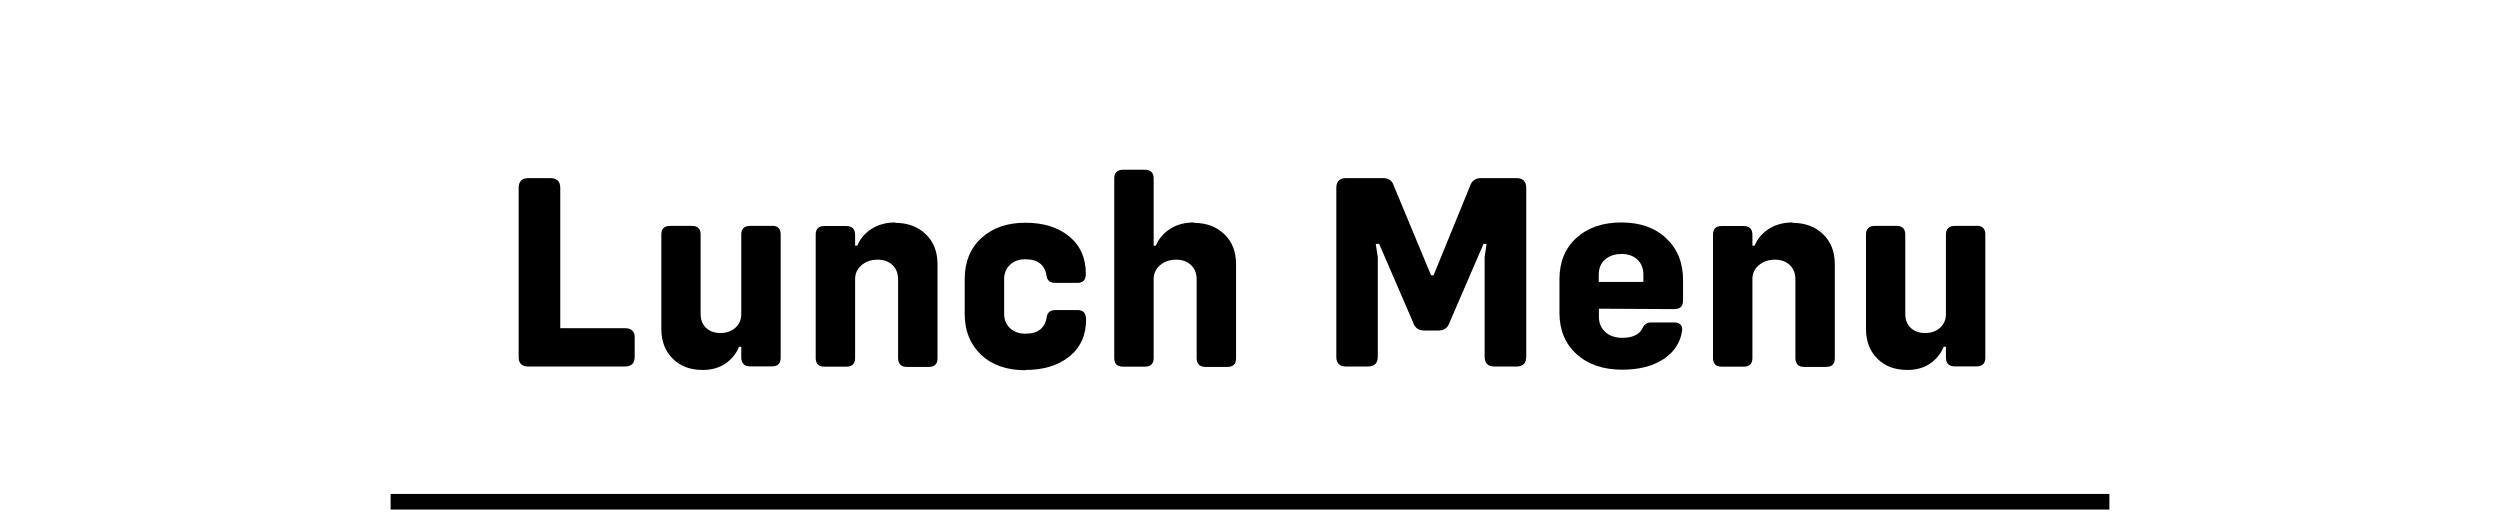 <?xml version="1.0" encoding="utf-8"?>
<!-- Generator: Adobe Illustrator 15.0.0, SVG Export Plug-In  -->
<!DOCTYPE svg PUBLIC "-//W3C//DTD SVG 1.1//EN" "http://www.w3.org/Graphics/SVG/1.1/DTD/svg11.dtd">
<svg version="1.1"
	 xmlns="http://www.w3.org/2000/svg" xmlns:xlink="http://www.w3.org/1999/xlink" xmlns:a="http://ns.adobe.com/AdobeSVGViewerExtensions/3.0/"
	 x="0px" y="0px" width="320px" height="66px" viewBox="-50 -15.234 320 66" enable-background="new -50 -15.234 320 66"
	 xml:space="preserve">
<defs>
</defs>
<line fill="none" stroke="#000000" stroke-width="2" stroke-miterlimit="10" x1="0" y1="48.99" x2="220" y2="48.99"/>
<g display="none">
	<path display="inline" d="M61.774,30.274c0.27,0.938-0.082,1.406-1.055,1.406h-3.445c-0.656,0-1.062-0.333-1.213-1.002
		l-0.931-3.568h-7.858l-0.931,3.568c-0.141,0.668-0.54,1.002-1.195,1.002h-3.271c-0.926,0-1.272-0.469-1.037-1.406l6.434-21.639
		c0.151-0.714,0.609-1.072,1.371-1.072h5.292c0.726,0,1.2,0.358,1.423,1.072L61.774,30.274z M48.556,22.363h5.326l-2.514-9.474
		h-0.334L48.556,22.363z"/>
	<path display="inline" d="M75.328,13.241l-0.054,0.035c1.698,0,3.075,0.545,4.13,1.635c1.055,1.09,1.583,2.502,1.583,4.236v7.137
		c0,1.758-0.521,3.176-1.564,4.254c-1.043,1.079-2.414,1.617-4.113,1.617c-1.125,0-2.116-0.275-2.971-0.826
		c-0.833-0.539-1.437-1.254-1.811-2.145h-0.281v1.406c0,0.739-0.376,1.108-1.125,1.108H66.31c-0.738,0-1.106-0.369-1.106-1.108
		V7.616c0-0.738,0.368-1.113,1.106-1.125h2.813c0.737,0,1.113,0.375,1.125,1.125v8.596h0.281c0.374-0.902,0.978-1.623,1.811-2.162
		C73.171,13.511,74.167,13.241,75.328,13.241z M75.925,24.772l-0.034-4.078c0-0.82-0.259-1.471-0.773-1.951
		c-0.517-0.48-1.185-0.721-2.005-0.721c-0.867,0-1.57,0.252-2.109,0.756c-0.539,0.504-0.808,1.125-0.808,1.863v4.183
		c0,0.739,0.269,1.36,0.808,1.864s1.242,0.756,2.109,0.756c0.844,0,1.523-0.24,2.039-0.72
		C75.666,26.243,75.925,25.592,75.925,24.772z"/>
	<path display="inline" d="M92.133,32.12h-0.019c-2.379,0-4.295-0.668-5.747-2.004c-1.454-1.336-2.18-3.094-2.18-5.273v-4.324
		c0-2.179,0.726-3.937,2.18-5.273c1.452-1.335,3.368-2.004,5.747-2.004s4.289,0.668,5.73,2.004s2.163,3.094,2.163,5.273v4.324
		c0,2.18-0.722,3.938-2.163,5.273S94.499,32.12,92.133,32.12z M92.114,27.461l-0.018,0.018c0.854,0,1.54-0.24,2.057-0.721
		c0.515-0.48,0.773-1.125,0.773-1.934v-4.253c0-0.82-0.259-1.471-0.773-1.951c-0.517-0.48-1.202-0.721-2.057-0.721
		c-0.844,0-1.535,0.24-2.073,0.721c-0.528,0.48-0.792,1.125-0.792,1.934v4.254c0,0.833,0.264,1.482,0.792,1.951
		C90.538,27.228,91.235,27.461,92.114,27.461z"/>
	<path display="inline" d="M117.814,13.68v-0.018c0.737,0,1.106,0.369,1.106,1.107v15.786c0,0.739-0.369,1.107-1.106,1.107h-2.813
		c-0.728,0-1.103-0.369-1.125-1.107v-1.406h-0.281c-0.376,0.902-0.962,1.624-1.758,2.162c-0.798,0.539-1.765,0.809-2.901,0.809
		c-1.595,0-2.871-0.48-3.832-1.441c-0.974-0.973-1.459-2.244-1.459-3.815V14.788c0-0.738,0.369-1.107,1.107-1.107h2.813
		c0.738,0,1.108,0.37,1.108,1.107v10.16c0,0.738,0.228,1.33,0.685,1.775c0.468,0.446,1.084,0.668,1.847,0.668
		c0.796,0,1.44-0.229,1.933-0.686s0.739-1.031,0.739-1.723V14.788c0-0.738,0.374-1.107,1.125-1.107H117.814z"/>
	<path display="inline" d="M132.966,18.18l-2.865-0.018v7.049c0,0.539,0.157,0.979,0.475,1.318c0.315,0.329,0.767,0.492,1.354,0.492
		h0.792c0.726,0,1.101,0.369,1.125,1.107v2.426c0,0.739-0.376,1.107-1.125,1.107h-2.18c-1.642,0-2.966-0.468-3.974-1.406
		c-0.996-0.926-1.494-2.156-1.494-3.691V18.18h-1.863c-0.738,0-1.113-0.369-1.125-1.107v-2.391c0-0.668,0.34-1.002,1.02-1.002h0.897
		c0.937,0,1.406-0.469,1.406-1.406v-2.162c0-0.738,0.368-1.108,1.106-1.108h2.479c0.726,0,1.101,0.37,1.125,1.108v3.568h2.847
		c0.737,0,1.107,0.37,1.107,1.107v2.285C134.073,17.811,133.703,18.18,132.966,18.18z"/>
	<path display="inline" d="M159.844,13.68v-0.018c0.737,0,1.106,0.369,1.106,1.107v15.786c0,0.739-0.369,1.107-1.106,1.107h-2.813
		c-0.728,0-1.103-0.369-1.125-1.107v-1.406h-0.281c-0.376,0.902-0.962,1.624-1.758,2.162c-0.798,0.539-1.765,0.809-2.901,0.809
		c-1.595,0-2.871-0.48-3.832-1.441c-0.974-0.973-1.459-2.244-1.459-3.815V14.788c0-0.738,0.369-1.107,1.107-1.107h2.813
		c0.738,0,1.108,0.37,1.108,1.107v10.16c0,0.738,0.228,1.33,0.685,1.775c0.468,0.446,1.084,0.668,1.847,0.668
		c0.796,0,1.44-0.229,1.933-0.686s0.739-1.031,0.739-1.723V14.788c0-0.738,0.374-1.107,1.125-1.107H159.844z"/>
	<path display="inline" d="M171.867,32.12l-0.054-0.018c-2.099,0-3.803-0.428-5.115-1.283c-1.324-0.867-2.116-2.051-2.373-3.551
		c-0.082-0.363-0.029-0.65,0.159-0.861c0.187-0.211,0.45-0.317,0.79-0.317h2.953c0.351,0,0.591,0.059,0.721,0.176
		c0.141,0.117,0.27,0.334,0.388,0.65c0.374,0.915,1.183,1.366,2.425,1.353c0.737,0,1.318-0.141,1.74-0.422s0.633-0.662,0.633-1.142
		c0-0.527-0.334-0.949-1.001-1.266c-0.681-0.316-1.495-0.598-2.444-0.844s-1.904-0.544-2.865-0.896s-1.77-0.938-2.425-1.759
		c-0.669-0.82-1.003-1.856-1.003-3.111c0-1.805,0.649-3.199,1.951-4.184c1.3-0.984,3.041-1.477,5.221-1.477
		c2.015,0,3.661,0.399,4.938,1.195c1.278,0.797,2.046,1.905,2.304,3.322c0.07,0.375,0.012,0.662-0.176,0.861
		c-0.199,0.211-0.463,0.316-0.79,0.316h-2.953c-0.048,0-0.141-0.012-0.281-0.035c-0.095-0.011-0.171-0.029-0.229-0.053
		c-0.048-0.011-0.106-0.046-0.176-0.105c-0.047-0.035-0.1-0.082-0.157-0.141c-0.014-0.011-0.055-0.076-0.124-0.193
		c-0.059-0.082-0.094-0.135-0.105-0.158c-0.504-0.738-1.225-1.107-2.161-1.107c-0.681,0-1.209,0.129-1.583,0.387
		c-0.388,0.27-0.58,0.609-0.58,1.02c0,0.527,0.333,0.949,1.002,1.266c0.667,0.316,1.487,0.581,2.461,0.791
		c0.961,0.212,1.928,0.493,2.9,0.844c0.973,0.353,1.792,0.932,2.461,1.741c0.668,0.809,1.003,1.852,1.003,3.129
		c0,1.828-0.669,3.264-2.005,4.307C175.968,31.598,174.151,32.12,171.867,32.12z"/>
</g>
<g display="none">
	<path display="inline" d="M61.774,30.274c0.27,0.938-0.082,1.406-1.055,1.406h-3.445c-0.656,0-1.062-0.333-1.213-1.002
		l-0.931-3.568h-7.858l-0.931,3.568c-0.141,0.668-0.54,1.002-1.195,1.002h-3.271c-0.926,0-1.272-0.469-1.037-1.406l6.434-21.639
		c0.151-0.714,0.609-1.072,1.371-1.072h5.292c0.726,0,1.2,0.358,1.423,1.072L61.774,30.274z M48.556,22.363h5.326l-2.514-9.474
		h-0.334L48.556,22.363z"/>
	<path display="inline" d="M75.328,13.241l-0.054,0.035c1.698,0,3.075,0.545,4.13,1.635c1.055,1.09,1.583,2.502,1.583,4.236v7.137
		c0,1.758-0.521,3.176-1.564,4.254c-1.043,1.079-2.414,1.617-4.113,1.617c-1.125,0-2.116-0.275-2.971-0.826
		c-0.833-0.539-1.437-1.254-1.811-2.145h-0.281v1.406c0,0.739-0.376,1.108-1.125,1.108H66.31c-0.738,0-1.106-0.369-1.106-1.108
		V7.616c0-0.738,0.368-1.113,1.106-1.125h2.813c0.737,0,1.113,0.375,1.125,1.125v8.596h0.281c0.374-0.902,0.978-1.623,1.811-2.162
		C73.171,13.511,74.167,13.241,75.328,13.241z M75.925,24.772l-0.034-4.078c0-0.82-0.259-1.471-0.773-1.951
		c-0.517-0.48-1.185-0.721-2.005-0.721c-0.867,0-1.57,0.252-2.109,0.756c-0.539,0.504-0.808,1.125-0.808,1.863v4.183
		c0,0.739,0.269,1.36,0.808,1.864s1.242,0.756,2.109,0.756c0.844,0,1.523-0.24,2.039-0.72
		C75.666,26.243,75.925,25.592,75.925,24.772z"/>
	<path display="inline" d="M92.133,32.12h-0.019c-2.379,0-4.295-0.668-5.747-2.004c-1.454-1.336-2.18-3.094-2.18-5.273v-4.324
		c0-2.179,0.726-3.937,2.18-5.273c1.452-1.335,3.368-2.004,5.747-2.004s4.289,0.668,5.73,2.004s2.163,3.094,2.163,5.273v4.324
		c0,2.18-0.722,3.938-2.163,5.273S94.499,32.12,92.133,32.12z M92.114,27.461l-0.018,0.018c0.854,0,1.54-0.24,2.057-0.721
		c0.515-0.48,0.773-1.125,0.773-1.934v-4.253c0-0.82-0.259-1.471-0.773-1.951c-0.517-0.48-1.202-0.721-2.057-0.721
		c-0.844,0-1.535,0.24-2.073,0.721c-0.528,0.48-0.792,1.125-0.792,1.934v4.254c0,0.833,0.264,1.482,0.792,1.951
		C90.538,27.228,91.235,27.461,92.114,27.461z"/>
	<path display="inline" d="M117.814,13.68v-0.018c0.737,0,1.106,0.369,1.106,1.107v15.786c0,0.739-0.369,1.107-1.106,1.107h-2.813
		c-0.728,0-1.103-0.369-1.125-1.107v-1.406h-0.281c-0.376,0.902-0.962,1.624-1.758,2.162c-0.798,0.539-1.765,0.809-2.901,0.809
		c-1.595,0-2.871-0.48-3.832-1.441c-0.974-0.973-1.459-2.244-1.459-3.815V14.788c0-0.738,0.369-1.107,1.107-1.107h2.813
		c0.738,0,1.108,0.37,1.108,1.107v10.16c0,0.738,0.228,1.33,0.685,1.775c0.468,0.446,1.084,0.668,1.847,0.668
		c0.796,0,1.44-0.229,1.933-0.686s0.739-1.031,0.739-1.723V14.788c0-0.738,0.374-1.107,1.125-1.107H117.814z"/>
	<path display="inline" d="M132.966,18.18l-2.865-0.018v7.049c0,0.539,0.157,0.979,0.475,1.318c0.315,0.329,0.767,0.492,1.354,0.492
		h0.792c0.726,0,1.101,0.369,1.125,1.107v2.426c0,0.739-0.376,1.107-1.125,1.107h-2.18c-1.642,0-2.966-0.468-3.974-1.406
		c-0.996-0.926-1.494-2.156-1.494-3.691V18.18h-1.863c-0.738,0-1.113-0.369-1.125-1.107v-2.391c0-0.668,0.34-1.002,1.02-1.002h0.897
		c0.937,0,1.406-0.469,1.406-1.406v-2.162c0-0.738,0.368-1.108,1.106-1.108h2.479c0.726,0,1.101,0.37,1.125,1.108v3.568h2.847
		c0.737,0,1.107,0.37,1.107,1.107v2.285C134.073,17.811,133.703,18.18,132.966,18.18z"/>
	<path display="inline" d="M159.844,13.68v-0.018c0.737,0,1.106,0.369,1.106,1.107v15.786c0,0.739-0.369,1.107-1.106,1.107h-2.813
		c-0.728,0-1.103-0.369-1.125-1.107v-1.406h-0.281c-0.376,0.902-0.962,1.624-1.758,2.162c-0.798,0.539-1.765,0.809-2.901,0.809
		c-1.595,0-2.871-0.48-3.832-1.441c-0.974-0.973-1.459-2.244-1.459-3.815V14.788c0-0.738,0.369-1.107,1.107-1.107h2.813
		c0.738,0,1.108,0.37,1.108,1.107v10.16c0,0.738,0.228,1.33,0.685,1.775c0.468,0.446,1.084,0.668,1.847,0.668
		c0.796,0,1.44-0.229,1.933-0.686s0.739-1.031,0.739-1.723V14.788c0-0.738,0.374-1.107,1.125-1.107H159.844z"/>
	<path display="inline" d="M171.867,32.12l-0.054-0.018c-2.099,0-3.803-0.428-5.115-1.283c-1.324-0.867-2.116-2.051-2.373-3.551
		c-0.082-0.363-0.029-0.65,0.159-0.861c0.187-0.211,0.45-0.317,0.79-0.317h2.953c0.351,0,0.591,0.059,0.721,0.176
		c0.141,0.117,0.27,0.334,0.388,0.65c0.374,0.915,1.183,1.366,2.425,1.353c0.737,0,1.318-0.141,1.74-0.422s0.633-0.662,0.633-1.142
		c0-0.527-0.334-0.949-1.001-1.266c-0.681-0.316-1.495-0.598-2.444-0.844s-1.904-0.544-2.865-0.896s-1.77-0.938-2.425-1.759
		c-0.669-0.82-1.003-1.856-1.003-3.111c0-1.805,0.649-3.199,1.951-4.184c1.3-0.984,3.041-1.477,5.221-1.477
		c2.015,0,3.661,0.399,4.938,1.195c1.278,0.797,2.046,1.905,2.304,3.322c0.07,0.375,0.012,0.662-0.176,0.861
		c-0.199,0.211-0.463,0.316-0.79,0.316h-2.953c-0.048,0-0.141-0.012-0.281-0.035c-0.095-0.011-0.171-0.029-0.229-0.053
		c-0.048-0.011-0.106-0.046-0.176-0.105c-0.047-0.035-0.1-0.082-0.157-0.141c-0.014-0.011-0.055-0.076-0.124-0.193
		c-0.059-0.082-0.094-0.135-0.105-0.158c-0.504-0.738-1.225-1.107-2.161-1.107c-0.681,0-1.209,0.129-1.583,0.387
		c-0.388,0.27-0.58,0.609-0.58,1.02c0,0.527,0.333,0.949,1.002,1.266c0.667,0.316,1.487,0.581,2.461,0.791
		c0.961,0.212,1.928,0.493,2.9,0.844c0.973,0.353,1.792,0.932,2.461,1.741c0.668,0.809,1.003,1.852,1.003,3.129
		c0,1.828-0.669,3.264-2.005,4.307C175.968,31.598,174.151,32.12,171.867,32.12z"/>
</g>
<g>
	<path d="M29.994,26.776c0.422,0,0.737,0.103,0.948,0.308c0.211,0.205,0.311,0.513,0.299,0.923v2.408
		c0,0.844-0.417,1.266-1.247,1.266H17.636c-0.855,0-1.271-0.422-1.248-1.266V8.829c0-0.844,0.415-1.266,1.248-1.266h2.813
		c0.844,0,1.266,0.422,1.266,1.266v17.947H29.994z"/>
	<path d="M48.82,13.68v-0.018c0.737,0,1.106,0.369,1.106,1.107v15.786c0,0.739-0.369,1.107-1.106,1.107h-2.813
		c-0.728,0-1.103-0.369-1.125-1.107v-1.406h-0.281c-0.376,0.902-0.962,1.624-1.758,2.162c-0.798,0.539-1.765,0.809-2.901,0.809
		c-1.595,0-2.871-0.48-3.832-1.441c-0.974-0.973-1.459-2.244-1.459-3.815V14.788c0-0.738,0.369-1.107,1.107-1.107h2.813
		c0.738,0,1.108,0.37,1.108,1.107v10.16c0,0.738,0.228,1.33,0.685,1.775c0.468,0.446,1.084,0.668,1.847,0.668
		c0.796,0,1.44-0.229,1.933-0.686s0.739-1.031,0.739-1.723V14.788c0-0.738,0.374-1.107,1.125-1.107H48.82z"/>
	<path d="M64.587,13.241l0.018,0.052c1.594,0,2.895,0.487,3.903,1.459c0.995,0.961,1.493,2.239,1.493,3.832v12.041
		c0,0.739-0.375,1.107-1.125,1.107h-2.795c-0.727,0-1.102-0.369-1.125-1.107v-10.09c0-0.772-0.24-1.388-0.721-1.845
		s-1.113-0.686-1.898-0.686c-0.833,0-1.523,0.241-2.074,0.721c-0.539,0.469-0.809,1.049-0.809,1.74V30.59
		c0,0.739-0.375,1.108-1.125,1.108h-2.813c-0.738,0-1.107-0.369-1.107-1.108V14.805c0-0.738,0.369-1.107,1.107-1.107h2.813
		c0.738,0,1.113,0.37,1.125,1.107v1.406h0.281c0.363-0.891,0.979-1.611,1.846-2.162C62.436,13.51,63.438,13.241,64.587,13.241z"/>
	<path d="M81.27,32.12l-0.036,0.035c-2.367,0-4.248-0.656-5.643-1.969c-1.406-1.324-2.109-3.07-2.109-5.238v-4.465
		c0-2.18,0.709-3.926,2.127-5.238c1.417-1.313,3.298-1.969,5.643-1.969c2.309,0,4.172,0.581,5.59,1.74
		c1.43,1.161,2.145,2.76,2.145,4.799c0,0.774-0.352,1.16-1.055,1.16h-2.864c-0.61,0-0.974-0.264-1.091-0.792
		c-0.188-1.488-1.103-2.232-2.742-2.232c-0.81,0-1.465,0.24-1.969,0.721c-0.492,0.469-0.737,1.084-0.737,1.846v4.395
		c0,0.773,0.251,1.395,0.755,1.863s1.159,0.703,1.969,0.703c1.64,0,2.554-0.744,2.742-2.233c0.129-0.527,0.497-0.791,1.107-0.791
		h2.865c0.68,0,1.031,0.398,1.055,1.195c0,2.027-0.722,3.615-2.162,4.764C85.429,31.551,83.565,32.12,81.27,32.12z"/>
	<path d="M102.802,13.241l0.018,0.052c1.594,0,2.895,0.487,3.903,1.459c0.995,0.961,1.493,2.239,1.493,3.832v12.041
		c0,0.739-0.375,1.107-1.125,1.107h-2.795c-0.727,0-1.102-0.369-1.125-1.107v-10.09c0-0.772-0.24-1.388-0.721-1.845
		s-1.113-0.686-1.898-0.686c-0.833,0-1.523,0.241-2.074,0.721c-0.539,0.469-0.809,1.049-0.809,1.74V30.59
		c0,0.739-0.375,1.108-1.125,1.108h-2.813c-0.738,0-1.107-0.369-1.107-1.108V7.616c0-0.738,0.369-1.113,1.107-1.125h2.813
		c0.738,0,1.113,0.375,1.125,1.125v8.596h0.281c0.363-0.891,0.979-1.611,1.846-2.162C100.65,13.51,101.653,13.241,102.802,13.241z"
		/>
	<path d="M122.278,31.68h0.018c-0.844,0-1.26-0.422-1.248-1.266V8.829c0-0.844,0.415-1.266,1.248-1.266h4.729
		c0.737,0,1.2,0.334,1.389,1.002l4.764,11.443h0.316l4.676-11.443c0.223-0.668,0.697-1.002,1.424-1.002h4.5
		c0.844,0,1.266,0.422,1.266,1.266v21.586c0,0.844-0.422,1.266-1.266,1.266h-2.795c-0.844,0-1.266-0.422-1.266-1.266V17.67
		l0.246-1.688h-0.387l-4.359,10.09c-0.223,0.668-0.697,1.001-1.424,1.001h-1.792c-0.728,0-1.202-0.333-1.425-1.001l-4.359-10.09
		h-0.439l0.264,1.688v12.744c0,0.844-0.422,1.266-1.266,1.266H122.278z"/>
	<path d="M164.325,24.332l-9.667-0.052v1.02c0,0.82,0.274,1.477,0.825,1.969c0.551,0.493,1.271,0.738,2.162,0.738
		c1.313,0,2.173-0.404,2.584-1.213c0.223-0.503,0.586-0.755,1.09-0.755h3.023c0.34,0,0.598,0.094,0.773,0.281
		c0.175,0.199,0.24,0.463,0.193,0.791c-0.223,1.523-1.025,2.736-2.408,3.639c-1.359,0.891-3.112,1.336-5.256,1.336
		c-2.427,0-4.371-0.662-5.836-1.986c-1.465-1.324-2.197-3.083-2.197-5.274V20.5c0-2.203,0.721-3.96,2.163-5.273
		c1.452-1.324,3.375-1.986,5.766-1.986s4.3,0.674,5.729,2.021c1.44,1.36,2.162,3.135,2.162,5.327v2.637
		C165.433,23.963,165.063,24.332,164.325,24.332z M157.522,17.266l-0.018,0.018c-0.844,0-1.535,0.24-2.073,0.72
		c-0.528,0.469-0.792,1.114-0.792,1.934v0.914h5.714v-0.914c0-0.82-0.259-1.471-0.773-1.951
		C159.063,17.506,158.378,17.266,157.522,17.266z"/>
	<path d="M179.442,13.241l0.018,0.052c1.594,0,2.895,0.487,3.903,1.459c0.995,0.961,1.493,2.239,1.493,3.832v12.041
		c0,0.739-0.375,1.107-1.125,1.107h-2.795c-0.727,0-1.102-0.369-1.125-1.107v-10.09c0-0.772-0.24-1.388-0.721-1.845
		s-1.113-0.686-1.898-0.686c-0.833,0-1.523,0.241-2.074,0.721c-0.539,0.469-0.809,1.049-0.809,1.74V30.59
		c0,0.739-0.375,1.108-1.125,1.108h-2.813c-0.738,0-1.107-0.369-1.107-1.108V14.805c0-0.738,0.369-1.107,1.107-1.107h2.813
		c0.738,0,1.113,0.37,1.125,1.107v1.406h0.281c0.363-0.891,0.979-1.611,1.846-2.162C177.291,13.51,178.294,13.241,179.442,13.241z"
		/>
	<path d="M203.016,13.68v-0.018c0.737,0,1.106,0.369,1.106,1.107v15.786c0,0.739-0.369,1.107-1.106,1.107h-2.813
		c-0.728,0-1.103-0.369-1.125-1.107v-1.406h-0.281c-0.376,0.902-0.962,1.624-1.758,2.162c-0.798,0.539-1.765,0.809-2.901,0.809
		c-1.595,0-2.871-0.48-3.832-1.441c-0.974-0.973-1.459-2.244-1.459-3.815V14.788c0-0.738,0.369-1.107,1.107-1.107h2.813
		c0.738,0,1.108,0.37,1.108,1.107v10.16c0,0.738,0.228,1.33,0.685,1.775c0.468,0.446,1.084,0.668,1.847,0.668
		c0.796,0,1.44-0.229,1.933-0.686s0.739-1.031,0.739-1.723V14.788c0-0.738,0.374-1.107,1.125-1.107H203.016z"/>
</g>
<g display="none">
	<path display="inline" d="M61.774,30.274c0.27,0.938-0.082,1.406-1.055,1.406h-3.445c-0.656,0-1.062-0.333-1.213-1.002
		l-0.931-3.568h-7.858l-0.931,3.568c-0.141,0.668-0.54,1.002-1.195,1.002h-3.271c-0.926,0-1.272-0.469-1.037-1.406l6.434-21.639
		c0.151-0.714,0.609-1.072,1.371-1.072h5.292c0.726,0,1.2,0.358,1.423,1.072L61.774,30.274z M48.556,22.363h5.326l-2.514-9.474
		h-0.334L48.556,22.363z"/>
	<path display="inline" d="M75.328,13.241l-0.054,0.035c1.698,0,3.075,0.545,4.13,1.635c1.055,1.09,1.583,2.502,1.583,4.236v7.137
		c0,1.758-0.521,3.176-1.564,4.254c-1.043,1.079-2.414,1.617-4.113,1.617c-1.125,0-2.116-0.275-2.971-0.826
		c-0.833-0.539-1.437-1.254-1.811-2.145h-0.281v1.406c0,0.739-0.376,1.108-1.125,1.108H66.31c-0.738,0-1.106-0.369-1.106-1.108
		V7.616c0-0.738,0.368-1.113,1.106-1.125h2.813c0.737,0,1.113,0.375,1.125,1.125v8.596h0.281c0.374-0.902,0.978-1.623,1.811-2.162
		C73.171,13.511,74.167,13.241,75.328,13.241z M75.925,24.772l-0.034-4.078c0-0.82-0.259-1.471-0.773-1.951
		c-0.517-0.48-1.185-0.721-2.005-0.721c-0.867,0-1.57,0.252-2.109,0.756c-0.539,0.504-0.808,1.125-0.808,1.863v4.183
		c0,0.739,0.269,1.36,0.808,1.864s1.242,0.756,2.109,0.756c0.844,0,1.523-0.24,2.039-0.72
		C75.666,26.243,75.925,25.592,75.925,24.772z"/>
	<path display="inline" d="M92.133,32.12h-0.019c-2.379,0-4.295-0.668-5.747-2.004c-1.454-1.336-2.18-3.094-2.18-5.273v-4.324
		c0-2.179,0.726-3.937,2.18-5.273c1.452-1.335,3.368-2.004,5.747-2.004s4.289,0.668,5.73,2.004s2.163,3.094,2.163,5.273v4.324
		c0,2.18-0.722,3.938-2.163,5.273S94.499,32.12,92.133,32.12z M92.114,27.461l-0.018,0.018c0.854,0,1.54-0.24,2.057-0.721
		c0.515-0.48,0.773-1.125,0.773-1.934v-4.253c0-0.82-0.259-1.471-0.773-1.951c-0.517-0.48-1.202-0.721-2.057-0.721
		c-0.844,0-1.535,0.24-2.073,0.721c-0.528,0.48-0.792,1.125-0.792,1.934v4.254c0,0.833,0.264,1.482,0.792,1.951
		C90.538,27.228,91.235,27.461,92.114,27.461z"/>
	<path display="inline" d="M117.814,13.68v-0.018c0.737,0,1.106,0.369,1.106,1.107v15.786c0,0.739-0.369,1.107-1.106,1.107h-2.813
		c-0.728,0-1.103-0.369-1.125-1.107v-1.406h-0.281c-0.376,0.902-0.962,1.624-1.758,2.162c-0.798,0.539-1.765,0.809-2.901,0.809
		c-1.595,0-2.871-0.48-3.832-1.441c-0.974-0.973-1.459-2.244-1.459-3.815V14.788c0-0.738,0.369-1.107,1.107-1.107h2.813
		c0.738,0,1.108,0.37,1.108,1.107v10.16c0,0.738,0.228,1.33,0.685,1.775c0.468,0.446,1.084,0.668,1.847,0.668
		c0.796,0,1.44-0.229,1.933-0.686s0.739-1.031,0.739-1.723V14.788c0-0.738,0.374-1.107,1.125-1.107H117.814z"/>
	<path display="inline" d="M132.966,18.18l-2.865-0.018v7.049c0,0.539,0.157,0.979,0.475,1.318c0.315,0.329,0.767,0.492,1.354,0.492
		h0.792c0.726,0,1.101,0.369,1.125,1.107v2.426c0,0.739-0.376,1.107-1.125,1.107h-2.18c-1.642,0-2.966-0.468-3.974-1.406
		c-0.996-0.926-1.494-2.156-1.494-3.691V18.18h-1.863c-0.738,0-1.113-0.369-1.125-1.107v-2.391c0-0.668,0.34-1.002,1.02-1.002h0.897
		c0.937,0,1.406-0.469,1.406-1.406v-2.162c0-0.738,0.368-1.108,1.106-1.108h2.479c0.726,0,1.101,0.37,1.125,1.108v3.568h2.847
		c0.737,0,1.107,0.37,1.107,1.107v2.285C134.073,17.811,133.703,18.18,132.966,18.18z"/>
	<path display="inline" d="M159.844,13.68v-0.018c0.737,0,1.106,0.369,1.106,1.107v15.786c0,0.739-0.369,1.107-1.106,1.107h-2.813
		c-0.728,0-1.103-0.369-1.125-1.107v-1.406h-0.281c-0.376,0.902-0.962,1.624-1.758,2.162c-0.798,0.539-1.765,0.809-2.901,0.809
		c-1.595,0-2.871-0.48-3.832-1.441c-0.974-0.973-1.459-2.244-1.459-3.815V14.788c0-0.738,0.369-1.107,1.107-1.107h2.813
		c0.738,0,1.108,0.37,1.108,1.107v10.16c0,0.738,0.228,1.33,0.685,1.775c0.468,0.446,1.084,0.668,1.847,0.668
		c0.796,0,1.44-0.229,1.933-0.686s0.739-1.031,0.739-1.723V14.788c0-0.738,0.374-1.107,1.125-1.107H159.844z"/>
	<path display="inline" d="M171.867,32.12l-0.054-0.018c-2.099,0-3.803-0.428-5.115-1.283c-1.324-0.867-2.116-2.051-2.373-3.551
		c-0.082-0.363-0.029-0.65,0.159-0.861c0.187-0.211,0.45-0.317,0.79-0.317h2.953c0.351,0,0.591,0.059,0.721,0.176
		c0.141,0.117,0.27,0.334,0.388,0.65c0.374,0.915,1.183,1.366,2.425,1.353c0.737,0,1.318-0.141,1.74-0.422s0.633-0.662,0.633-1.142
		c0-0.527-0.334-0.949-1.001-1.266c-0.681-0.316-1.495-0.598-2.444-0.844s-1.904-0.544-2.865-0.896s-1.77-0.938-2.425-1.759
		c-0.669-0.82-1.003-1.856-1.003-3.111c0-1.805,0.649-3.199,1.951-4.184c1.3-0.984,3.041-1.477,5.221-1.477
		c2.015,0,3.661,0.399,4.938,1.195c1.278,0.797,2.046,1.905,2.304,3.322c0.07,0.375,0.012,0.662-0.176,0.861
		c-0.199,0.211-0.463,0.316-0.79,0.316h-2.953c-0.048,0-0.141-0.012-0.281-0.035c-0.095-0.011-0.171-0.029-0.229-0.053
		c-0.048-0.011-0.106-0.046-0.176-0.105c-0.047-0.035-0.1-0.082-0.157-0.141c-0.014-0.011-0.055-0.076-0.124-0.193
		c-0.059-0.082-0.094-0.135-0.105-0.158c-0.504-0.738-1.225-1.107-2.161-1.107c-0.681,0-1.209,0.129-1.583,0.387
		c-0.388,0.27-0.58,0.609-0.58,1.02c0,0.527,0.333,0.949,1.002,1.266c0.667,0.316,1.487,0.581,2.461,0.791
		c0.961,0.212,1.928,0.493,2.9,0.844c0.973,0.353,1.792,0.932,2.461,1.741c0.668,0.809,1.003,1.852,1.003,3.129
		c0,1.828-0.669,3.264-2.005,4.307C175.968,31.598,174.151,32.12,171.867,32.12z"/>
</g>
</svg>
